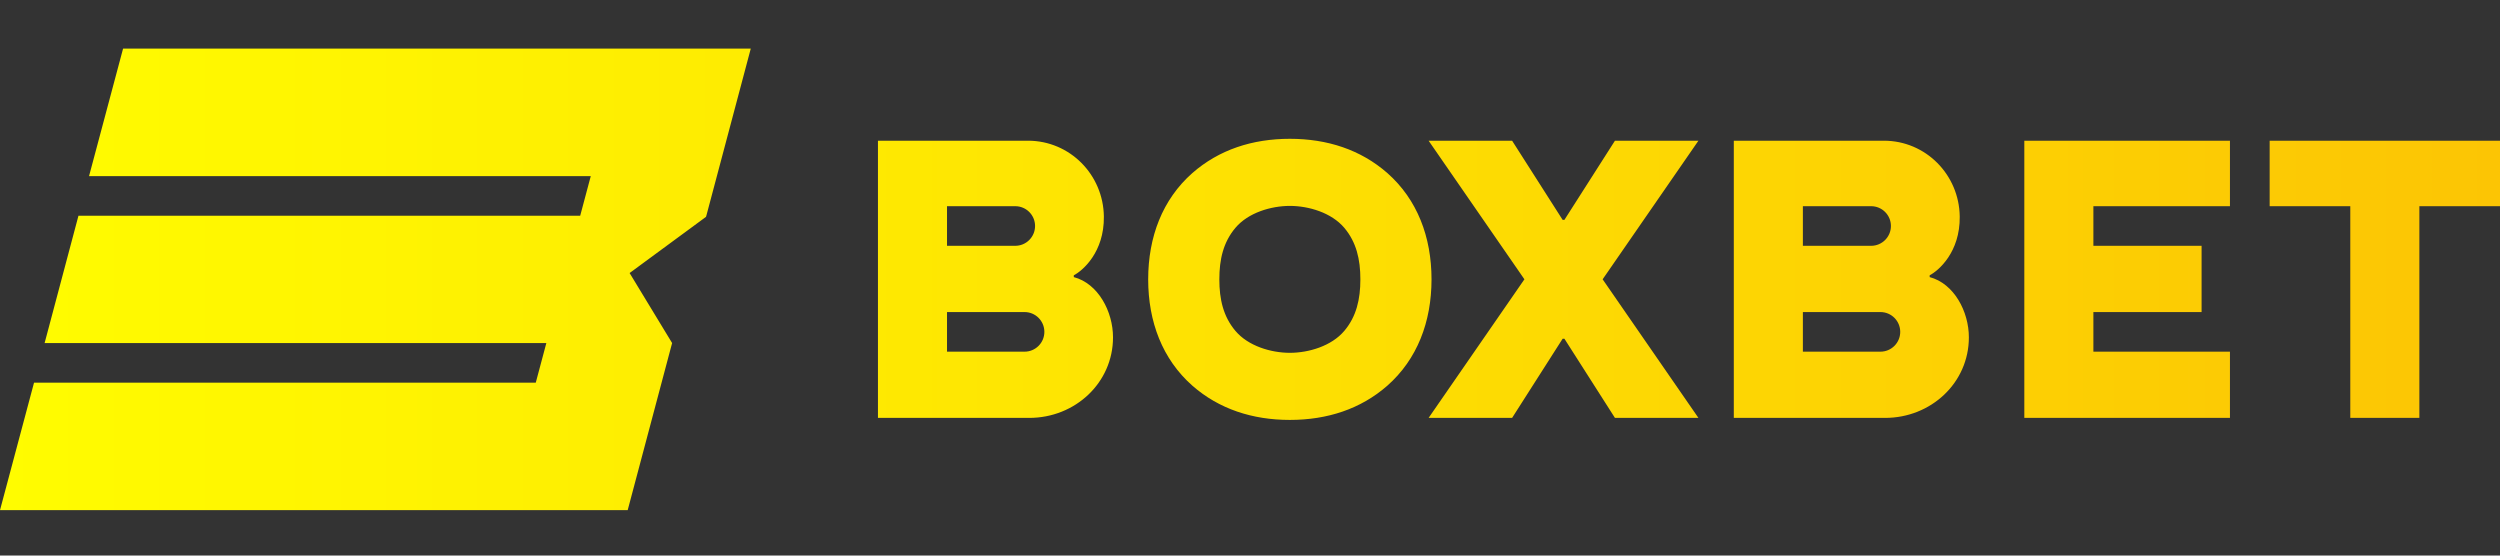 <svg width="720" height="160" viewBox="0 0 720 160" fill="none" xmlns="http://www.w3.org/2000/svg">
<rect x="0" y="0" width="720" height="160" fill="#333333" stroke="none"/>
<g clip-path="url(#clip0_1109_67)">
<path d="M203.428 62.129L203.316 62.462L181.329 78.634L193.569 98.794L180.775 146.923H-1.52588e-05L9.803 110.203H154.302L157.348 98.794H12.849L22.597 62.129H167.096L170.142 50.72H25.643L35.446 14H216.222L203.428 62.129ZM371.479 39.976C382.247 39.976 391.877 43.104 399.57 49.85C408.155 57.44 412.279 68.209 412.279 80.456C412.279 92.703 408.155 103.473 399.57 111.062C391.877 117.808 382.247 120.936 371.479 120.937C360.71 120.937 351.08 117.808 343.387 111.062C334.802 103.473 330.677 92.703 330.677 80.456C330.677 68.209 334.802 57.44 343.387 49.85C351.08 43.104 360.709 39.976 371.479 39.976ZM296.056 40.523C308.127 40.523 317.771 50.31 317.914 62.381C318.036 72.66 311.789 77.971 309.254 79.285V79.806C316.273 81.65 320.547 89.716 320.547 97.158C320.547 110.245 309.642 120.355 296.418 120.355H252.849V40.523H296.056ZM450.034 63.313H450.556L465.104 40.523H489.149C489.059 40.654 462.165 79.526 461.559 80.439C462.173 81.365 489.149 120.355 489.149 120.355H465.104L450.556 97.564H450.034L435.485 120.355H411.44C411.466 120.318 438.417 81.363 439.03 80.439C438.426 79.529 411.561 40.697 411.44 40.523H435.485L450.034 63.313ZM542.544 40.523C554.615 40.524 564.259 50.31 564.401 62.381C564.523 72.66 558.276 77.971 555.741 79.285V79.806C562.761 81.65 567.035 89.716 567.035 97.158C567.035 110.245 556.129 120.355 542.905 120.355H499.336V40.523H542.544ZM642.226 59.383H602.895V70.793H634.058V89.873H602.895V101.282H642.226V120.355H583.003V40.523H642.226V59.383ZM720.001 59.383H696.777V120.355H676.884V59.383H653.66V40.523H720.001V59.383ZM371.479 59.301C366.06 59.301 359.492 61.247 355.806 65.609C352.31 69.746 351.17 74.707 351.17 80.456C351.17 86.205 352.31 91.167 355.806 95.304C359.492 99.666 366.061 101.612 371.479 101.612C376.896 101.612 383.465 99.666 387.151 95.304C390.647 91.167 391.787 86.205 391.787 80.456C391.787 74.707 390.647 69.746 387.151 65.609C383.465 61.247 376.897 59.301 371.479 59.301ZM272.741 101.282H295.073C298.224 101.282 300.778 98.728 300.778 95.577C300.778 92.427 298.224 89.873 295.073 89.873H272.741V101.282ZM519.229 101.282H541.561C544.711 101.282 547.265 98.728 547.266 95.577C547.265 92.427 544.711 89.873 541.561 89.873H519.229V101.282ZM272.741 70.792H292.394C295.544 70.792 298.098 68.237 298.099 65.087C298.098 61.937 295.544 59.383 292.394 59.383H272.741V70.792ZM519.229 70.792H538.881C542.031 70.792 544.586 68.237 544.586 65.087C544.586 61.937 542.031 59.383 538.881 59.383H519.229V70.792Z" fill="url(#paint0_linear_1109_67)"/>
</g>
<defs>
<linearGradient id="paint0_linear_1109_67" x1="720.001" y1="80.461" x2="-1.52588e-05" y2="80.461" gradientUnits="userSpaceOnUse">
<stop stop-color="#FCC504"/>
<stop offset="1" stop-color="#FFFC00"/>
</linearGradient>
<clipPath id="clip0_1109_67">
<rect width="720" height="160" fill="white"/>
</clipPath>
</defs>
</svg>
